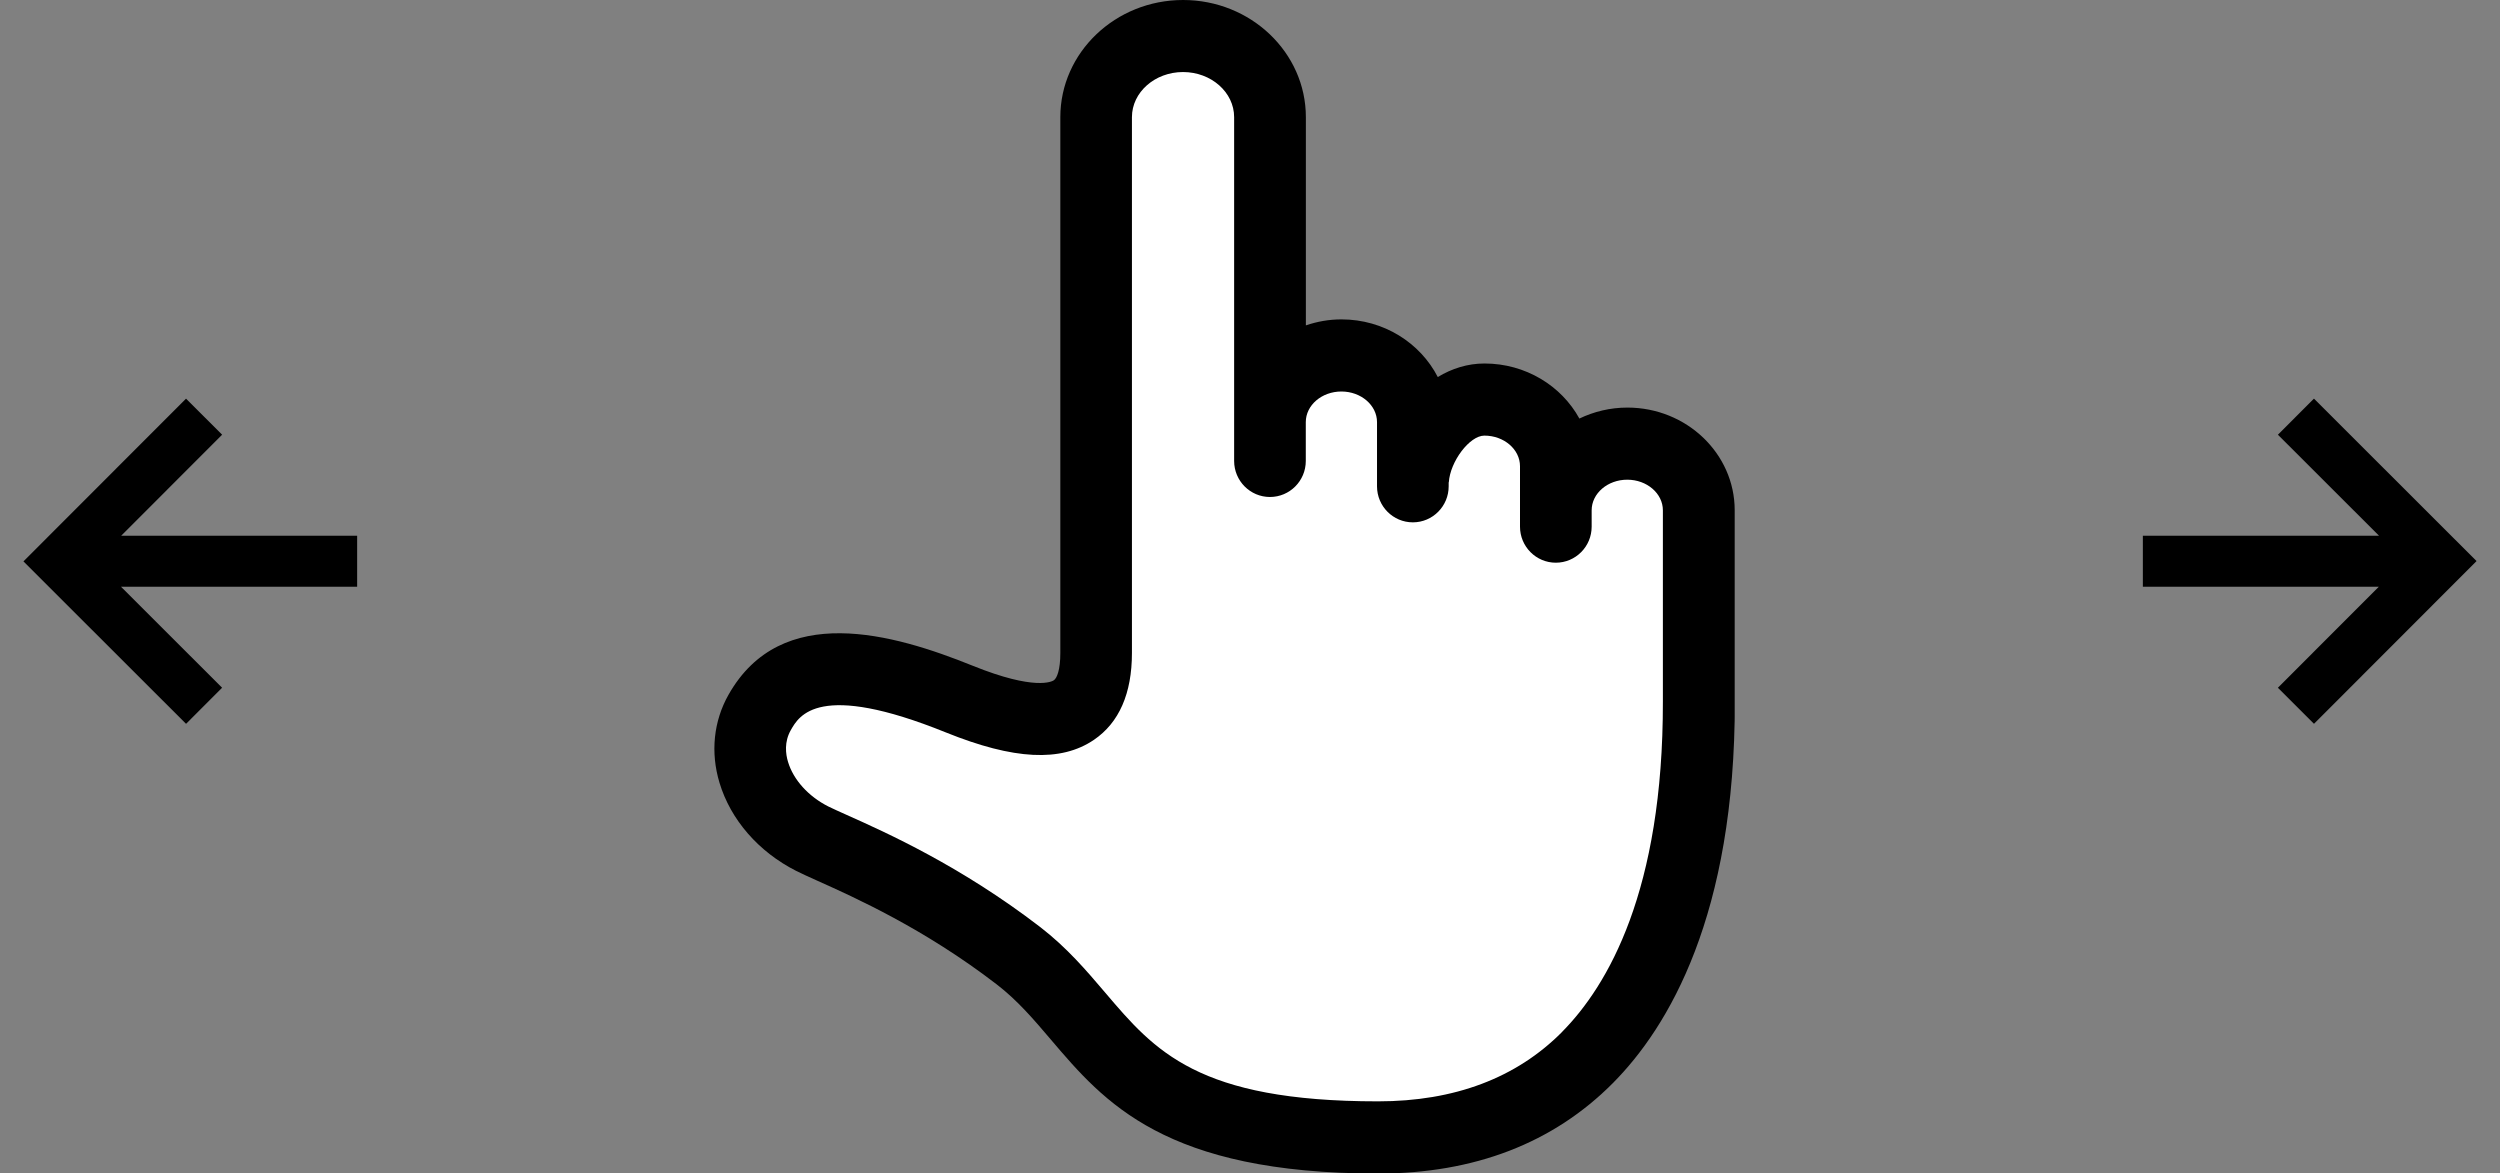 <svg width="98" height="46" viewBox="0 0 98 46" fill="none" xmlns="http://www.w3.org/2000/svg">
<rect x="0" y="0" width="98" height="46" fill="#808080" stroke="none"/>
<g clip-path="url(#clip0_2636_12093)">
<path d="M68 20.002C68 17.782 66.112 15.977 63.794 15.977C63.117 15.977 62.48 16.135 61.912 16.407C61.207 15.124 59.805 14.249 58.19 14.249C57.53 14.249 56.909 14.447 56.361 14.78C55.676 13.444 54.243 12.52 52.586 12.52C52.094 12.52 51.628 12.605 51.19 12.755V4.592C51.19 2.059 49.029 0 46.377 0C43.725 0 41.565 2.059 41.565 4.592V25.6C41.565 26.258 41.433 26.583 41.31 26.667C41.242 26.713 40.579 27.085 38.13 26.097C35.011 24.837 30.623 23.583 28.559 27.232C27.972 28.269 27.845 29.495 28.205 30.686C28.64 32.133 29.736 33.392 31.208 34.138C31.424 34.248 31.705 34.372 32.059 34.533C33.511 35.186 36.219 36.397 39.062 38.581C39.885 39.213 40.52 39.959 41.194 40.752C43.287 43.212 45.658 46.003 54.024 46.003C57.791 46.003 60.887 44.811 63.224 42.458C65.412 40.255 68.016 35.872 68.005 27.498V20.01L68 20.002Z" fill="black"/>
<path d="M61.23 40.456C59.44 42.258 57.013 43.173 54.019 43.173C46.948 43.173 45.268 41.199 43.324 38.911C42.585 38.044 41.824 37.146 40.765 36.332C37.661 33.948 34.759 32.646 33.2 31.949C32.891 31.81 32.627 31.692 32.469 31.613C31.691 31.22 31.101 30.568 30.891 29.867C30.795 29.554 30.739 29.082 30.997 28.625C31.323 28.048 32.09 26.695 37.079 28.712C39.745 29.788 41.588 29.881 42.88 29.003C43.869 28.331 44.372 27.184 44.372 25.597V4.592C44.372 3.618 45.271 2.824 46.375 2.824C47.479 2.824 48.378 3.618 48.378 4.592V18.07C48.378 18.849 49.007 19.482 49.782 19.482C50.558 19.482 51.187 18.849 51.187 18.07V16.548C51.187 15.884 51.813 15.347 52.583 15.347C53.353 15.347 53.979 15.887 53.979 16.548V19.064C53.979 19.844 54.609 20.476 55.384 20.476C56.159 20.476 56.788 19.844 56.788 19.064V18.906H56.794C56.845 18.095 57.606 17.076 58.188 17.076C58.957 17.076 59.584 17.615 59.584 18.276V20.646C59.584 21.425 60.213 22.058 60.988 22.058C61.764 22.058 62.393 21.425 62.393 20.646V20.005C62.393 19.341 63.019 18.804 63.789 18.804C64.559 18.804 65.185 19.344 65.185 20.005V27.498C65.196 34.906 63.036 38.634 61.224 40.459L61.23 40.456Z" fill="white"/>
</g>
<path fill-rule="evenodd" clip-rule="evenodd" d="M93.257 21L89.294 17.041L90.707 15.626L97.081 21.994L90.708 28.373L89.293 26.96L93.249 23L84 23V21L93.257 21Z" fill="black"/>
<path fill-rule="evenodd" clip-rule="evenodd" d="M4.743 23L8.706 26.959L7.293 28.374L0.919 22.006L7.292 15.627L8.707 17.04L4.751 21L14 21L14 23L4.743 23Z" fill="black"/>
<defs>
<clipPath id="clip0_2636_12093">
<rect width="40" height="46" fill="white" transform="translate(28)"/>
</clipPath>
</defs>
</svg>
